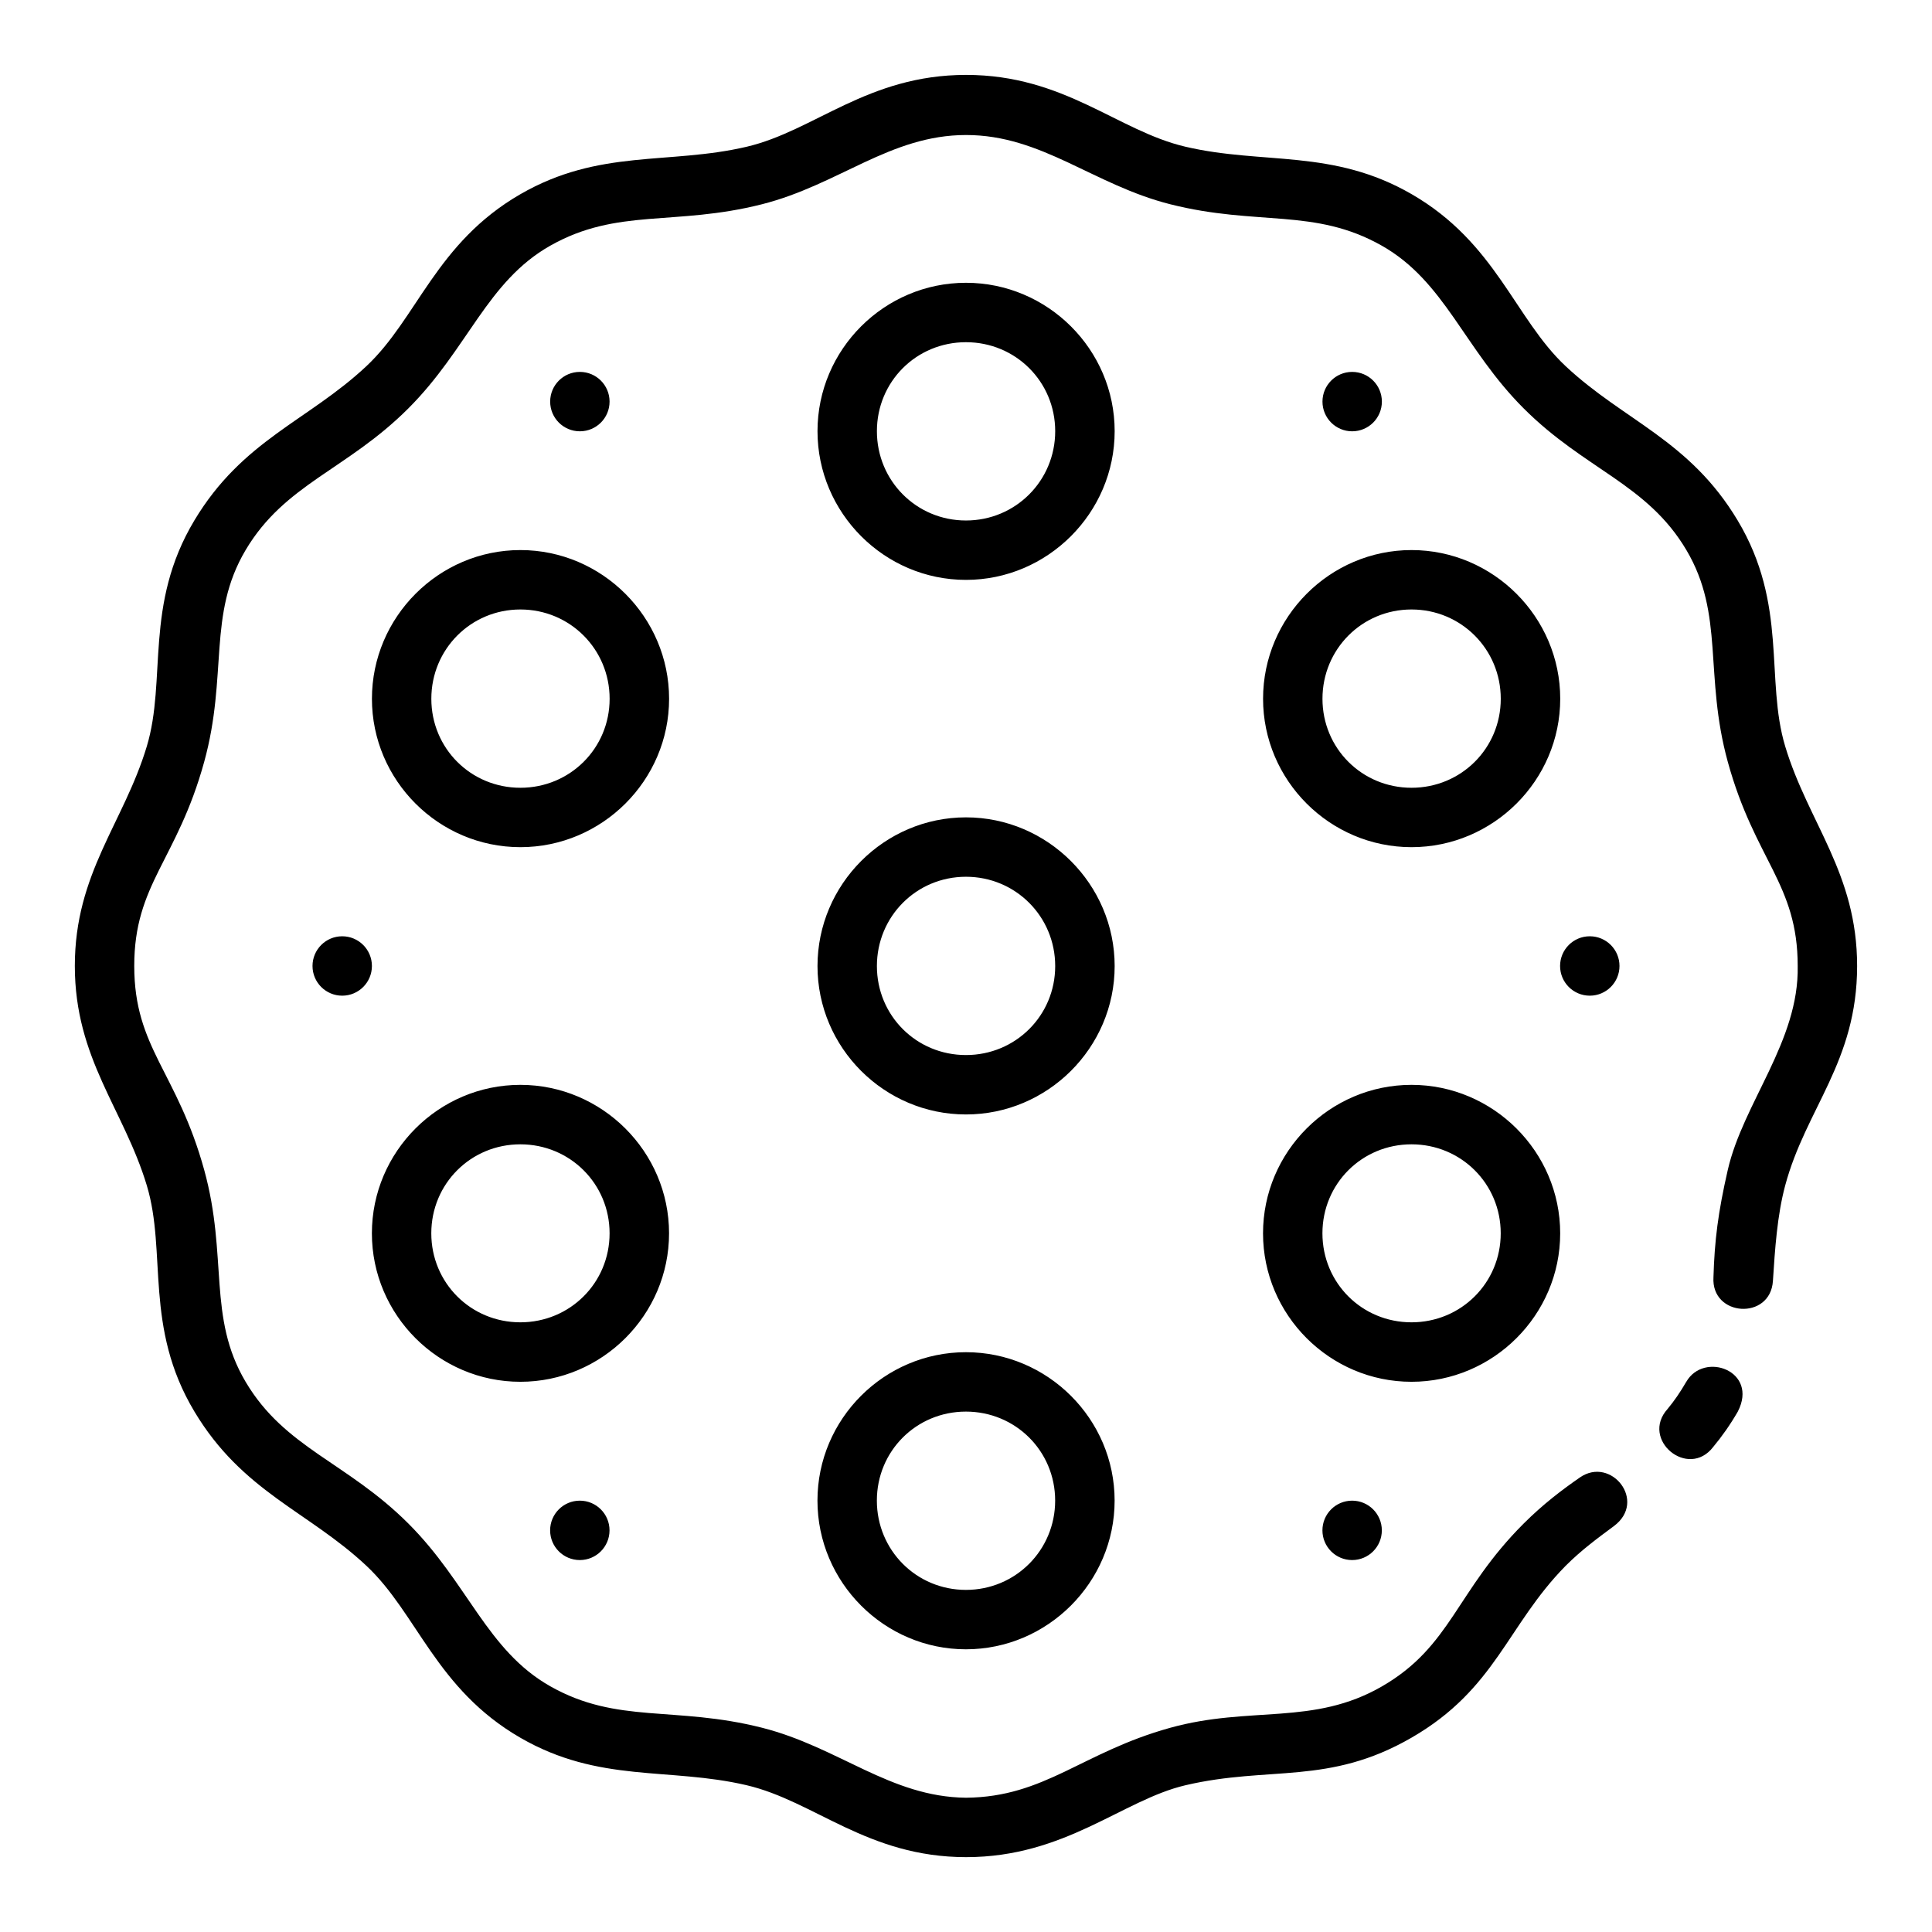 <?xml version="1.0" encoding="UTF-8"?>
<!-- Uploaded to: ICON Repo, www.iconrepo.com, Generator: ICON Repo Mixer Tools -->
<svg fill="#000000" width="800px" height="800px" version="1.1" viewBox="144 144 512 512" xmlns="http://www.w3.org/2000/svg">
 <path d="m198.11 345.91c6.336-23 0.801-38.977 10.977-56.133 10.426-17.57 26.832-21.25 43.129-37.547 15.816-15.816 20.82-33.613 37.594-43.113 17.805-10.082 32.941-5.133 56.074-10.977 20.398-5.156 33.996-18.352 54.121-18.359s33.707 13.188 54.105 18.344c23.133 5.844 38.27 0.895 56.074 10.977 16.773 9.496 21.773 27.293 37.594 43.113 16.297 16.297 32.703 19.973 43.129 37.547 10.176 17.156 4.644 33.137 10.977 56.133 7.191 26.117 18.535 32.297 18.527 54.105 0.395 19.93-14.469 36.262-18.543 54.105-2.555 11.195-3.488 18.555-3.781 28.367-0.656 10.508 15.102 11.488 15.758 0.984 0.531-8.312 1.129-17.375 3.246-25.277 5.484-20.469 19.059-32.715 19.066-58.18 0.008-24.602-12.93-37.902-19.051-58.18-5.352-17.727 0.789-37.535-12.609-59.902-12.766-21.312-30.086-26.379-45.555-40.852-13.527-12.656-18.441-32.68-40.852-45.617-20.918-12.078-39.285-7.742-59.918-12.562-18.035-4.211-32.039-19.043-58.164-19.035-26.125 0.008-40.145 14.84-58.18 19.051-20.633 4.816-38.996 0.484-59.918 12.562-22.41 12.941-27.324 32.965-40.852 45.617-15.473 14.473-32.789 19.539-45.555 40.852-13.398 22.367-7.258 42.172-12.609 59.902-6.121 20.277-19.066 33.57-19.059 58.164 0.008 24.594 12.953 37.887 19.074 58.164 5.352 17.727-0.789 37.535 12.609 59.902 12.766 21.312 30.086 26.379 45.555 40.852 13.527 12.656 18.441 32.68 40.852 45.617 20.918 12.078 39.285 7.742 59.918 12.562 18.035 4.211 32.039 19.051 58.164 19.066 26.309 0.016 41.461-15.141 58.148-19.051 22.297-5.223 37.934 0.09 59.918-12.609 22.391-12.93 25.277-29.742 40.852-45.555 4.285-4.285 8.629-7.43 12.777-10.516 8.879-6.609-0.754-18.598-8.996-12.898-4.711 3.258-9.797 7.109-14.945 12.254-17.934 17.934-19.125 32.5-37.531 43.125-18.199 10.508-34.84 5.074-56.133 10.977-23.363 6.477-33.109 18.34-54.09 18.527-20.125-0.207-33.707-13.402-54.105-18.559-23.133-5.844-38.27-0.895-56.074-10.977-16.773-9.496-21.773-27.293-37.594-43.113-16.297-16.297-32.703-19.973-43.129-37.547-10.18-17.156-4.644-33.137-10.977-56.133-7.191-26.117-18.543-32.289-18.551-54.09-0.008-21.797 11.34-27.973 18.535-54.09zm201.88-126.97c-21.645 0-39.344 17.684-39.344 39.328s17.699 39.406 39.344 39.406 39.406-17.762 39.406-39.406-17.762-39.328-39.406-39.328zm0 15.746c13.137 0 23.648 10.449 23.648 23.586 0 13.137-10.512 23.664-23.648 23.664s-23.602-10.527-23.602-23.664c0-13.137 10.465-23.586 23.602-23.586zm-102.32 7.871c-4.348 0-7.871 3.523-7.871 7.871 0 4.348 3.523 7.871 7.871 7.871 4.348 0 7.871-3.523 7.871-7.871 0-4.348-3.523-7.871-7.871-7.871zm204.67 0c-4.348 0-7.871 3.523-7.871 7.871 0 4.348 3.523 7.871 7.871 7.871 4.348 0 7.871-3.523 7.871-7.871 0-4.348-3.523-7.871-7.871-7.871zm-220.43 47.215c-21.645 0-39.344 17.762-39.344 39.406 0 21.645 17.699 39.328 39.344 39.328 21.645 0 39.406-17.684 39.406-39.328 0-21.645-17.762-39.406-39.406-39.406zm236.16 0c-21.645 0-39.344 17.762-39.344 39.406 0 21.645 17.699 39.328 39.344 39.328s39.406-17.684 39.406-39.328c0-21.645-17.762-39.406-39.406-39.406zm-236.16 15.746c13.137 0 23.648 10.527 23.648 23.664 0 13.137-10.512 23.586-23.648 23.586-13.137 0-23.602-10.449-23.602-23.586 0-13.137 10.465-23.664 23.602-23.664zm236.16 0c13.137 0 23.648 10.527 23.648 23.664 0 13.137-10.512 23.586-23.648 23.586s-23.602-10.449-23.602-23.586c0-13.137 10.465-23.664 23.602-23.664zm-118.08 55.09c-21.645 0-39.344 17.762-39.344 39.406s17.699 39.328 39.344 39.328 39.406-17.684 39.406-39.328-17.762-39.406-39.406-39.406zm0 15.742c13.137 0 23.648 10.527 23.648 23.664s-10.512 23.586-23.648 23.586-23.602-10.449-23.602-23.586 10.465-23.664 23.602-23.664zm-165.3 15.773c-4.348 0-7.871 3.523-7.871 7.871s3.523 7.871 7.871 7.871 7.871-3.523 7.871-7.871-3.523-7.871-7.871-7.871zm330.62 0c-4.348 0-7.871 3.523-7.871 7.871s3.523 7.871 7.871 7.871 7.871-3.523 7.871-7.871-3.523-7.871-7.871-7.871zm-283.41 39.375c-21.645 0-39.344 17.699-39.344 39.344s17.699 39.344 39.344 39.344c21.645 0 39.406-17.699 39.406-39.344s-17.762-39.344-39.406-39.344zm236.16 0c-21.645 0-39.344 17.699-39.344 39.344s17.699 39.344 39.344 39.344c21.645 0 39.406-17.699 39.406-39.344s-17.762-39.344-39.406-39.344zm-236.16 15.758c13.137 0 23.648 10.449 23.648 23.586s-10.512 23.586-23.648 23.586c-13.137 0-23.602-10.449-23.602-23.586s10.465-23.586 23.602-23.586zm236.16 0c13.137 0 23.648 10.449 23.648 23.586s-10.512 23.586-23.648 23.586c-13.137 0-23.602-10.449-23.602-23.586s10.465-23.586 23.602-23.586zm-118.08 55.09c-21.645 0-39.344 17.684-39.344 39.328s17.699 39.406 39.344 39.406c21.645 0 39.406-17.762 39.406-39.406s-17.762-39.328-39.406-39.328zm190.9 7.84c-1.613 2.789-3.238 5.141-4.949 7.195-7.316 8.117 5.461 18.734 12.102 10.055 2.289-2.75 4.461-5.812 6.504-9.348 5.566-10.805-8.953-16.043-13.652-7.902zm-190.9 7.902c13.137 0 23.648 10.449 23.648 23.586s-10.512 23.664-23.648 23.664c-13.137 0-23.602-10.527-23.602-23.664s10.465-23.586 23.602-23.586zm-102.32 23.602c-4.348 0-7.871 3.523-7.871 7.871s3.523 7.871 7.871 7.871 7.871-3.523 7.871-7.871-3.523-7.871-7.871-7.871zm204.67 0c-4.348 0-7.871 3.523-7.871 7.871s3.523 7.871 7.871 7.871 7.871-3.523 7.871-7.871-3.523-7.871-7.871-7.871z"/>
</svg>